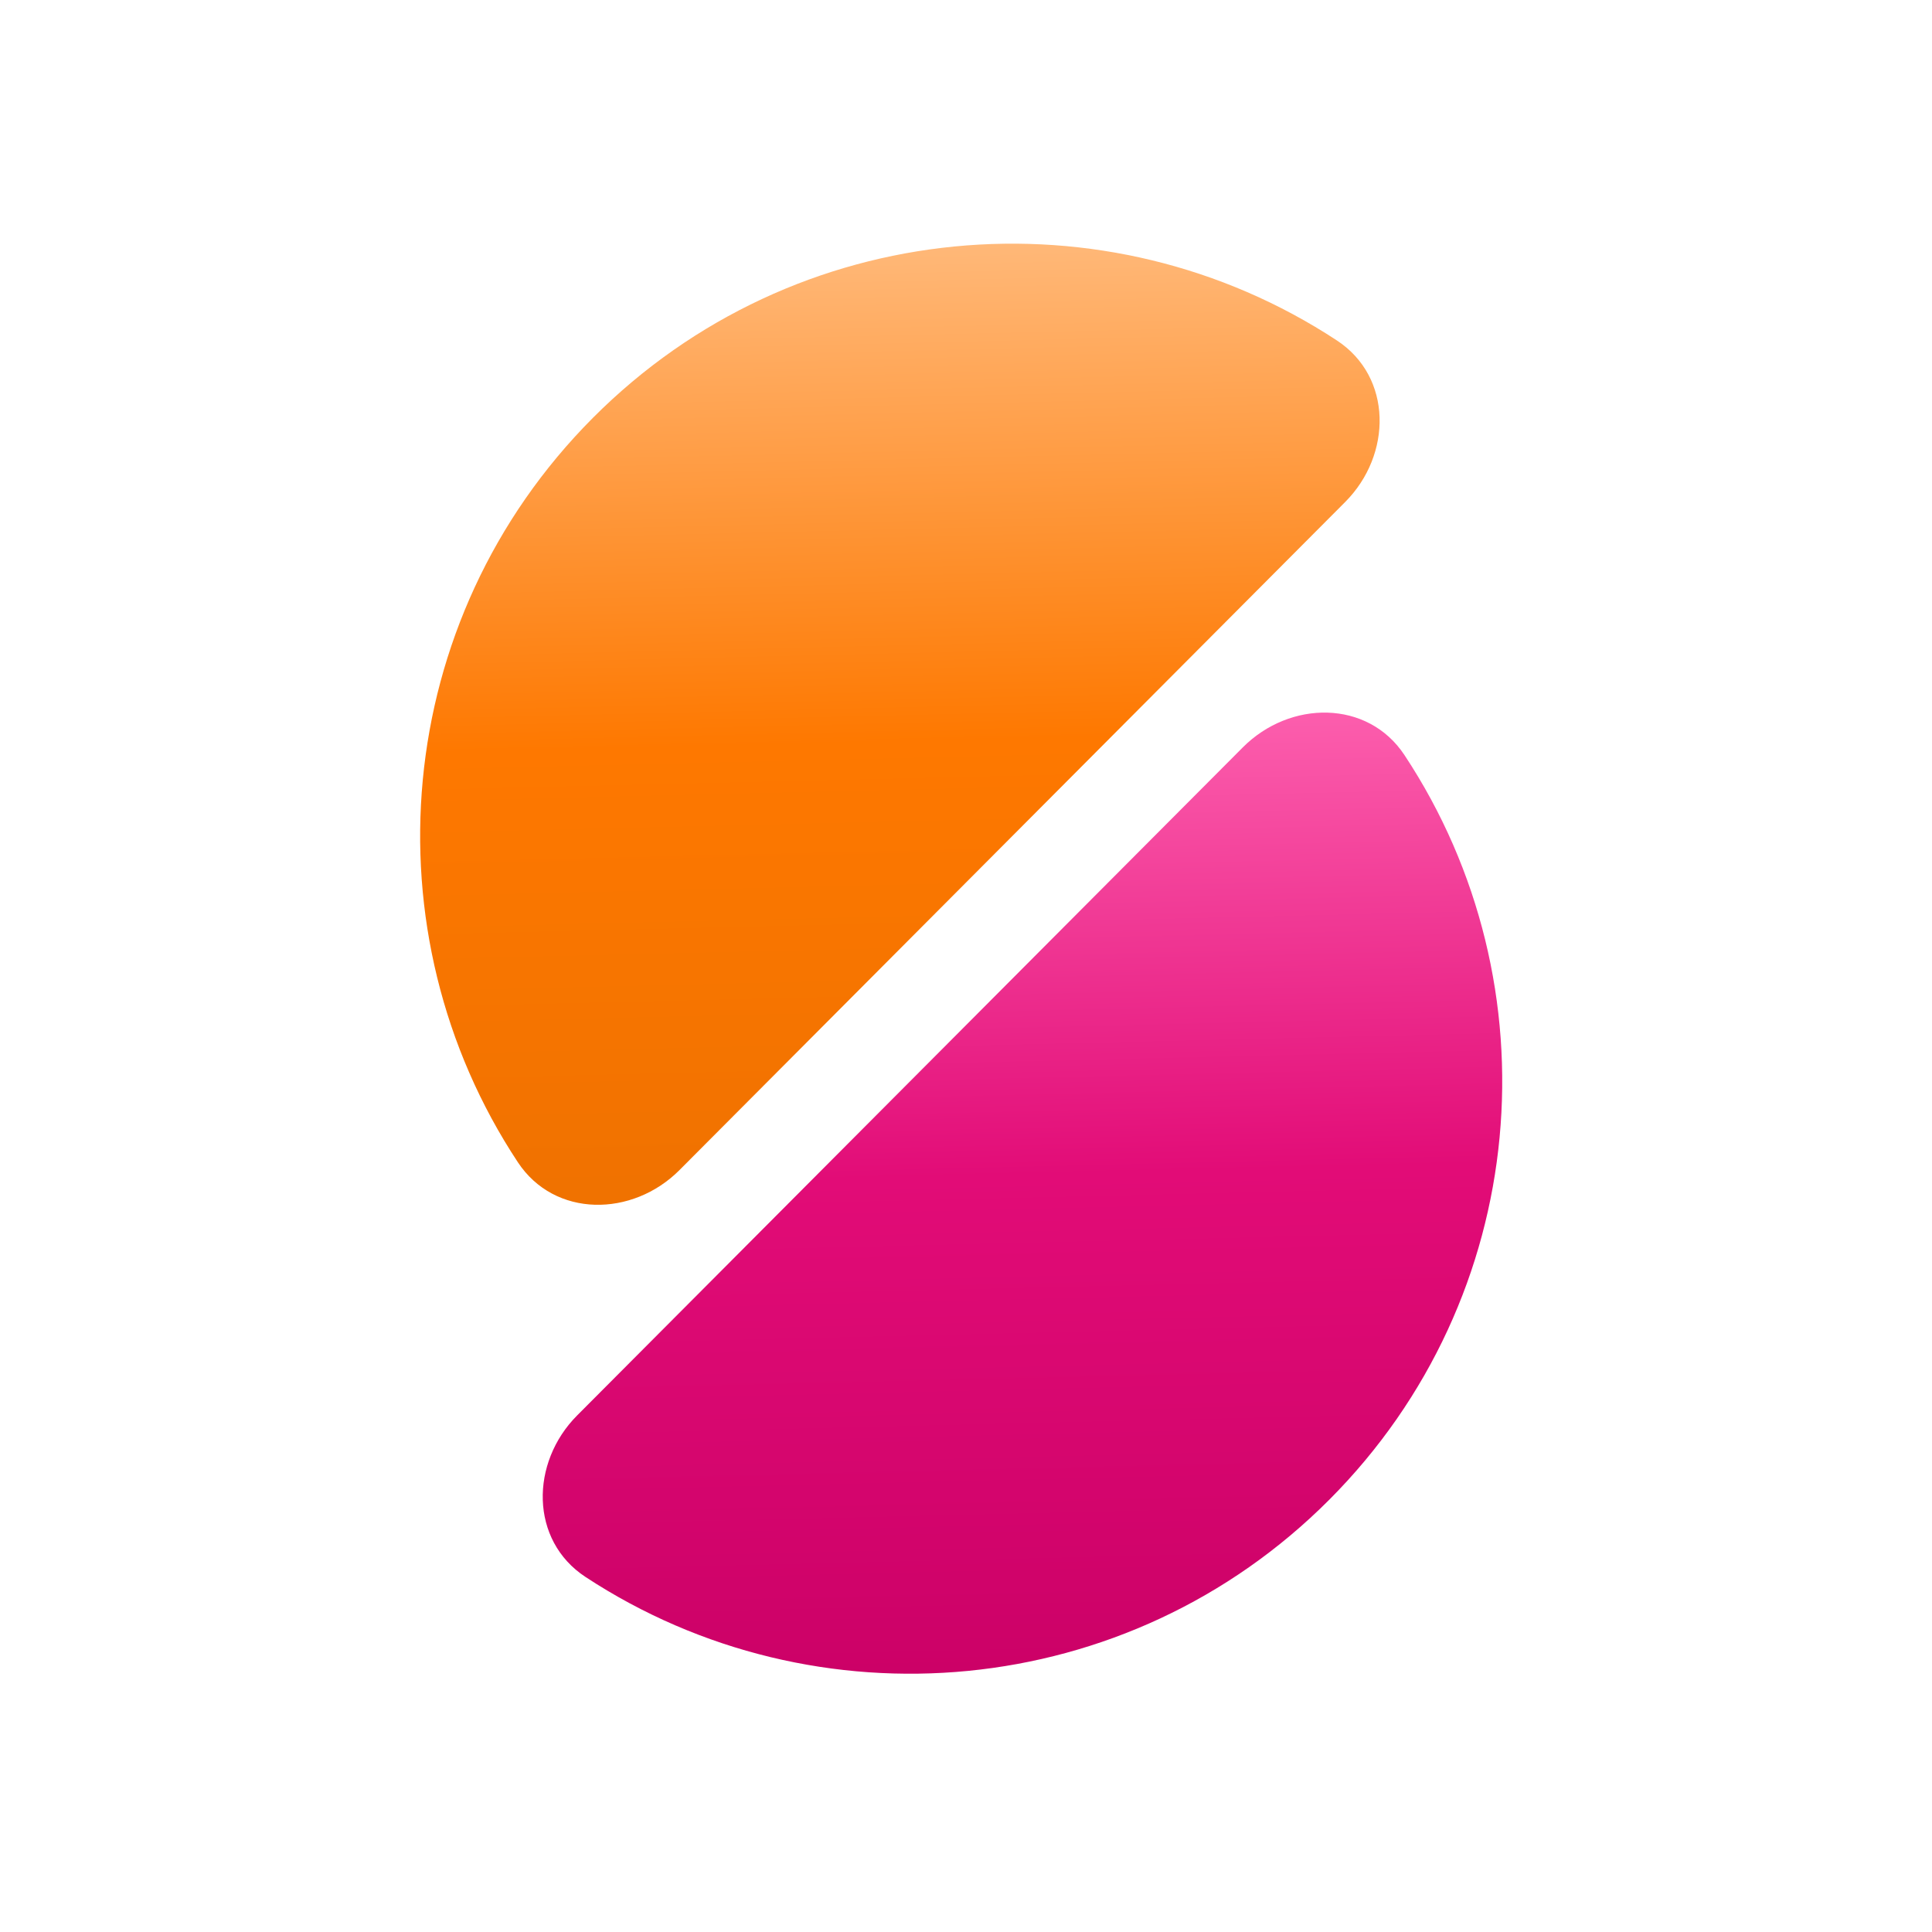 <svg xmlns="http://www.w3.org/2000/svg" width="192" height="192" fill="none"><g clip-path="url(#a)"><path fill="url(#b)" d="M67.53 116.278c-4.68 4.696-12.41 4.759-16.064-.772-15.08-22.823-12.605-53.848 7.457-73.981 20.064-20.136 51.074-22.71 73.936-7.691 5.538 3.637 5.499 11.363.822 16.056l-66.152 66.388Z"></path><path fill="url(#c)" d="M123.513 74.27c4.679-4.696 12.409-4.759 16.064.772 15.08 22.823 12.605 53.847-7.458 73.981-20.064 20.136-51.073 22.71-73.936 7.691-5.537-3.638-5.499-11.363-.822-16.056l66.152-66.388Z"></path></g><defs><linearGradient id="b" x1="91.044" x2="93.407" y1="24.425" y2="123.966" gradientUnits="userSpaceOnUse"><stop stop-color="#FFB878"></stop><stop offset=".495" stop-color="#FE7800"></stop><stop offset="1" stop-color="#EE7100"></stop></linearGradient><linearGradient id="c" x1="97.635" x2="99.998" y1="66.582" y2="166.123" gradientUnits="userSpaceOnUse"><stop stop-color="#FF67B3"></stop><stop offset=".505" stop-color="#E20C77"></stop><stop offset="1" stop-color="#CC0167"></stop></linearGradient><clipPath id="a"><path fill="#fff" d="M0 0h192v192H0z"></path></clipPath></defs></svg>